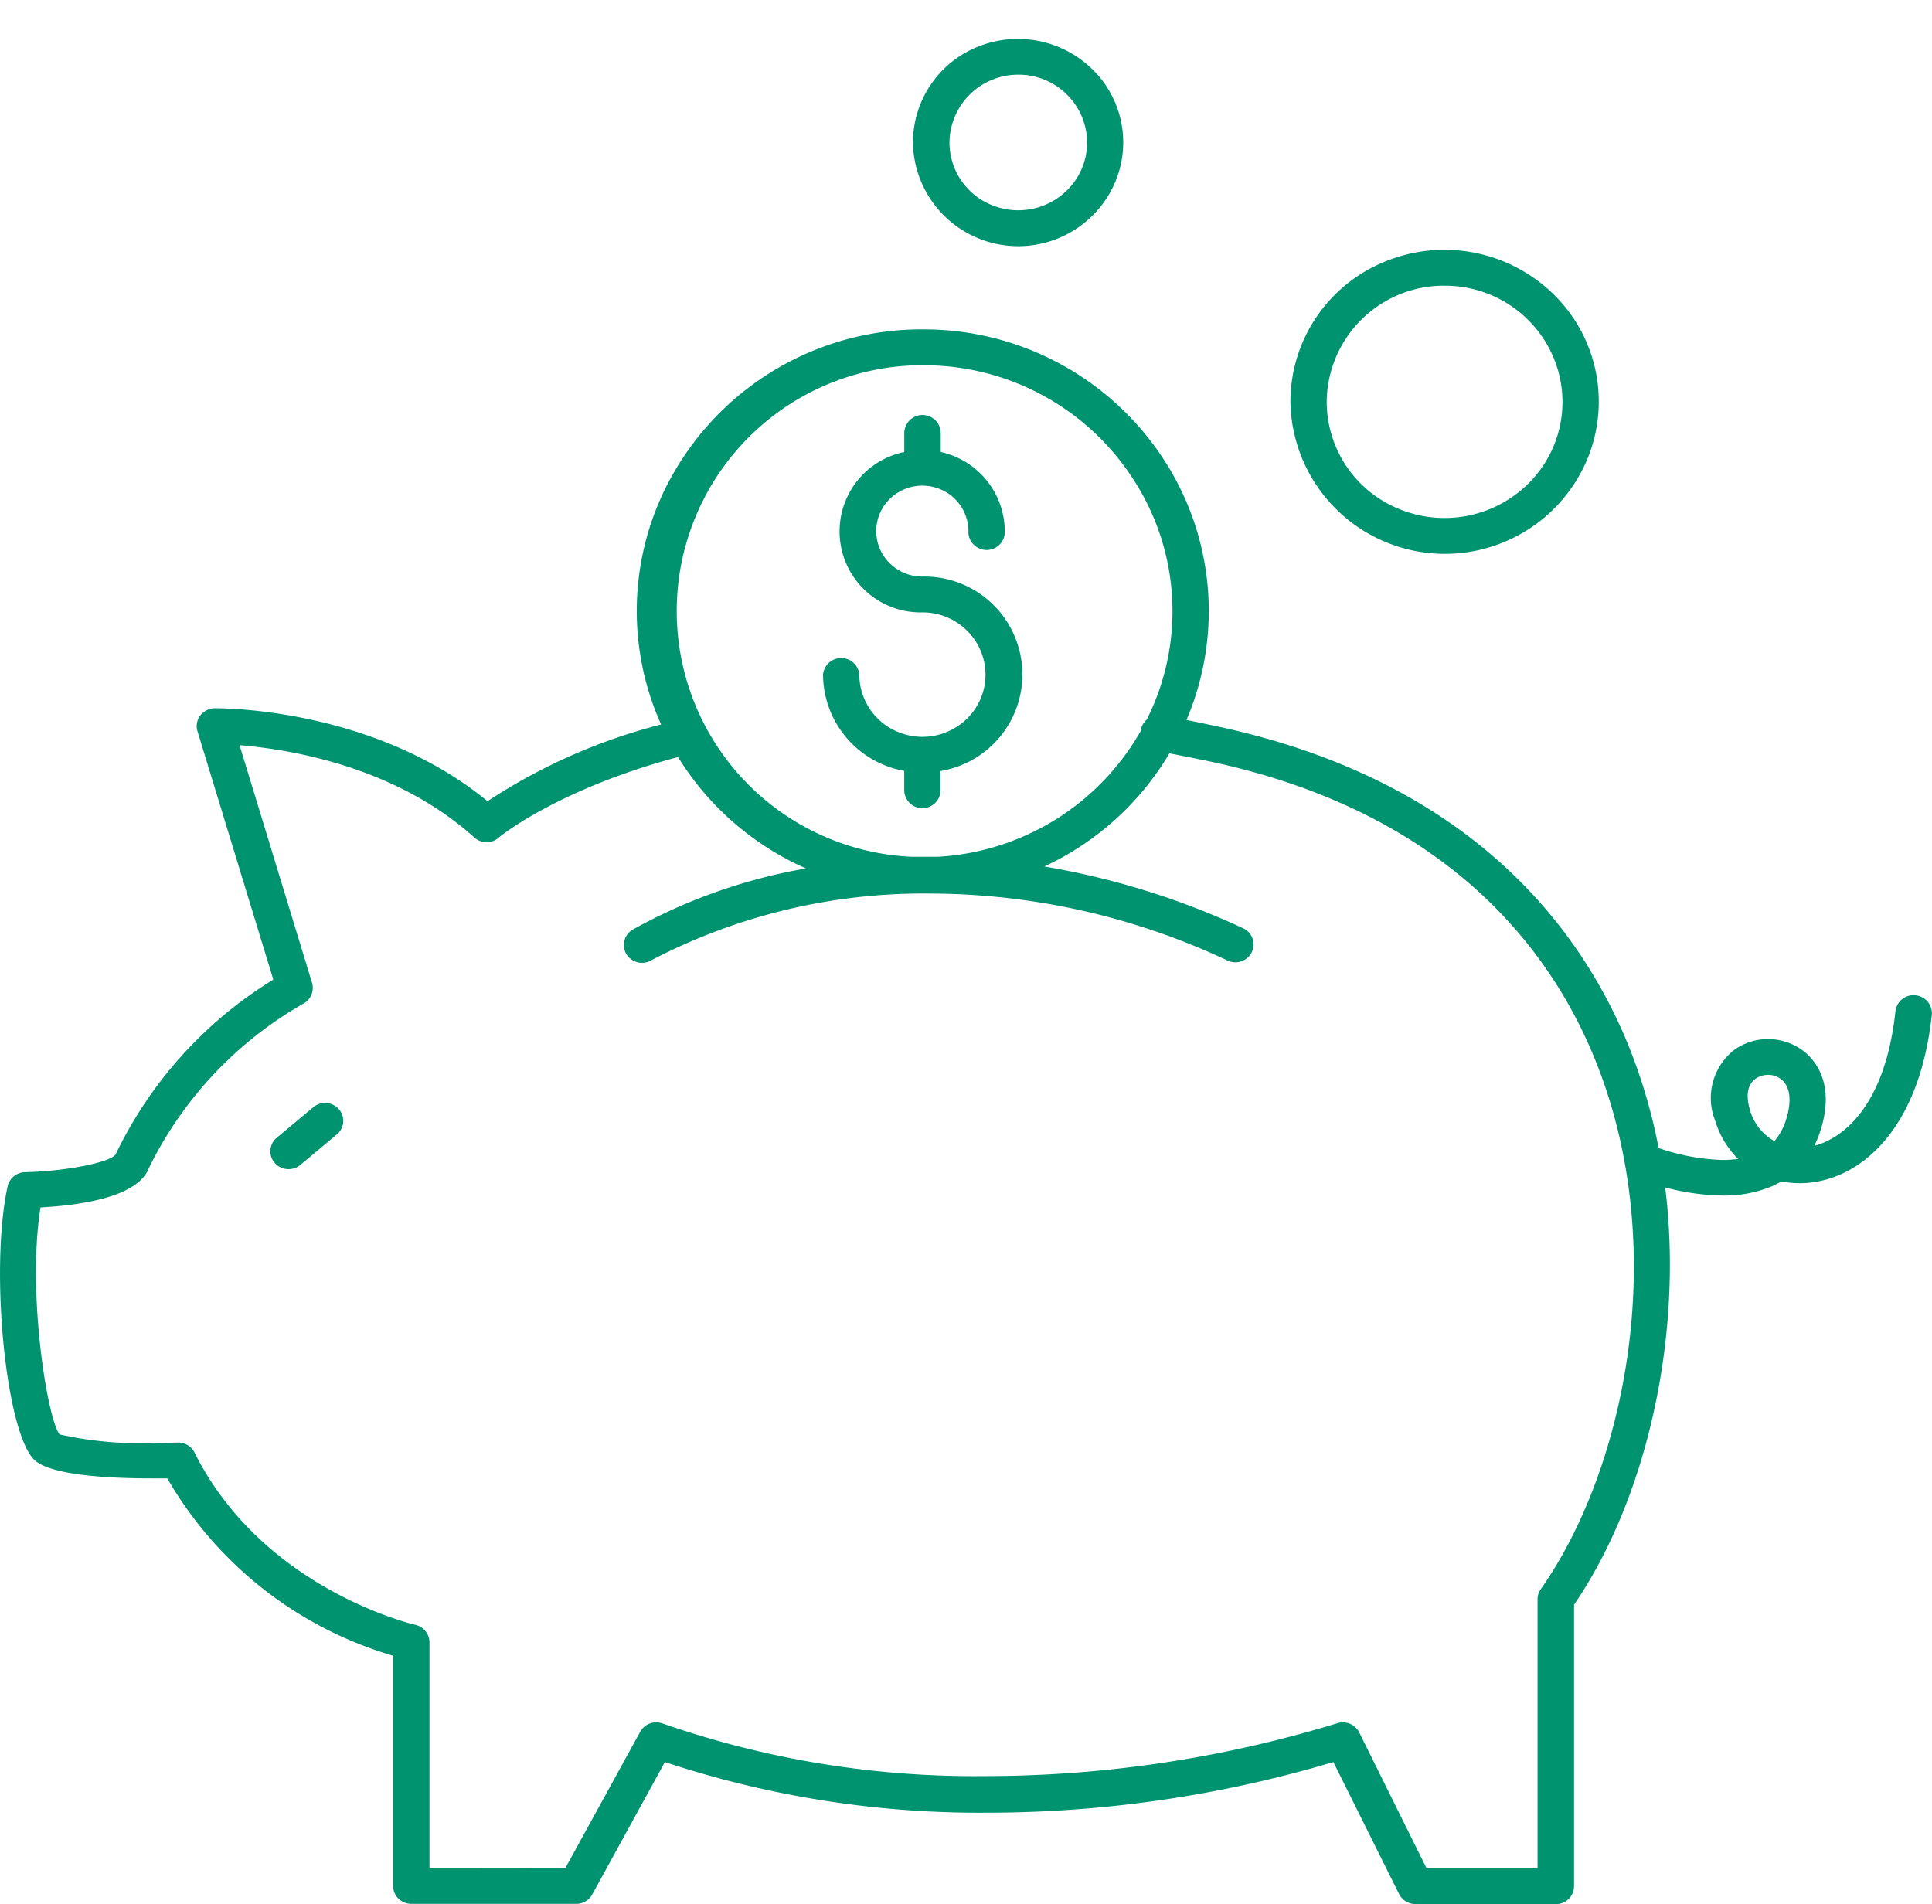 <?xml version="1.0" encoding="UTF-8"?> <svg xmlns="http://www.w3.org/2000/svg" width="95.373" height="94.002" viewBox="0 0 95.373 94.002"><rect width="95.372" height="94" fill="none"></rect><path d="M69.872,92.08h-.011a.906.906,0,0,1-.8-.5l-3.24-6.511a59.914,59.914,0,0,1-17.117,2.5,49.4,49.4,0,0,1-15.883-2.5l-3.587,6.539a.891.891,0,0,1-.787.462H20.3a.9.9,0,0,1-.629-.257.862.862,0,0,1-.265-.627V79.82A19.07,19.07,0,0,1,8.257,71.064l-.114,0c-.207,0-.426,0-.647,0-2.135,0-4.864-.152-5.737-.857C.31,69.041-.53,60.8.375,56.647a.9.9,0,0,1,.855-.7c1.989-.046,4.159-.469,4.471-.867a20.517,20.517,0,0,1,7.79-8.64L9.749,34.182a.864.864,0,0,1,.132-.776.926.926,0,0,1,.715-.363h.039c.8,0,8,.127,13.43,4.59a28.3,28.3,0,0,1,8.569-3.789A13.669,13.669,0,0,1,33.7,20.7,14.1,14.1,0,0,1,45.431,14.34h.129a14.123,14.123,0,0,1,11.709,6.155,13.7,13.7,0,0,1,1.3,13.127c.608.12,1.234.254,1.82.381,12.5,2.771,17.825,10.191,20.093,15.926a27.4,27.4,0,0,1,1.395,4.826,10.589,10.589,0,0,0,3.158.589,5.25,5.25,0,0,0,.765-.053,4.427,4.427,0,0,1-1.123-1.865,3.017,3.017,0,0,1,.958-3.536,2.887,2.887,0,0,1,3.315.018c.536.384,1.7,1.544.912,4a5.484,5.484,0,0,1-.3.737c.79-.2,3.423-1.251,4.006-6.645a.9.9,0,0,1,.891-.793.826.826,0,0,1,.093.007.894.894,0,0,1,.812.962c-.629,5.756-3.551,8.058-6.076,8.294-.15.014-.3.021-.447.021a4.8,4.8,0,0,1-.9-.088l-.032.018c-.122.063-.257.137-.386.2a6.057,6.057,0,0,1-2.368.479h-.1a11.59,11.59,0,0,1-2.854-.4c.9,7.2-.862,15.284-4.5,20.6V91.2a.879.879,0,0,1-.261.624.9.9,0,0,1-.633.261ZM67.094,83.6l3.326,6.712H75.9V77.025a.877.877,0,0,1,.165-.5c4.138-5.883,6.413-16.684,2.75-25.948-2.107-5.34-7.081-12.253-18.809-14.847-.712-.152-1.459-.3-2.278-.462a14.048,14.048,0,0,1-6.18,5.587,38.364,38.364,0,0,1,9.875,3.077.877.877,0,0,1,.372,1.146.9.9,0,0,1-.815.508.992.992,0,0,1-.318-.056,34.626,34.626,0,0,0-14.631-3.338,29.07,29.07,0,0,0-13.866,3.285.906.906,0,0,1-1.234-.278.882.882,0,0,1,.286-1.22,27.222,27.222,0,0,1,8.569-3.028,14.09,14.09,0,0,1-6.316-5.5c-6.012,1.611-8.845,3.966-8.866,3.99a.9.9,0,0,1-1.191-.018c-3.82-3.44-8.9-4.332-11.588-4.558L15.4,46.59a.884.884,0,0,1-.4,1.022A18.937,18.937,0,0,0,7.36,55.72C6.844,57.133,4.159,57.57,2,57.687c-.676,4.2.336,10.452.941,11.206a18.154,18.154,0,0,0,4.792.416c.361,0,.712-.007,1.044-.014H8.8a.894.894,0,0,1,.8.49c3.323,6.659,10.593,8.435,10.9,8.509a.893.893,0,0,1,.7.857V90.314l6.706-.007,3.7-6.74a.9.9,0,0,1,.787-.458.925.925,0,0,1,.308.053,46.9,46.9,0,0,0,15.89,2.6,59.473,59.473,0,0,0,17.389-2.6.941.941,0,0,1,.308-.053A.9.9,0,0,1,67.094,83.6ZM86.675,51.324c-.411.282-.511.842-.279,1.583a2.53,2.53,0,0,0,1.2,1.505,3.016,3.016,0,0,0,.565-1.036c.311-.962.211-1.706-.272-2.044a1.041,1.041,0,0,0-.6-.19A1.107,1.107,0,0,0,86.675,51.324ZM45.545,16.109a12.139,12.139,0,0,0-.54,24.266h1.288a12.312,12.312,0,0,0,10.028-6.229V34.1a.859.859,0,0,1,.283-.49,11.92,11.92,0,0,0-.6-11.777,12.283,12.283,0,0,0-10.45-5.721l-.011,0ZM13.4,55.223a.874.874,0,0,1,.265-.98l1.806-1.509a.909.909,0,0,1,1.262.109.87.87,0,0,1-.107,1.241v0l-1.8,1.505a.917.917,0,0,1-.579.208A.9.9,0,0,1,13.4,55.223Zm31.484-17.53a.876.876,0,0,1-.247-.649v-.909a4.858,4.858,0,0,1-4.009-4.755.9.9,0,0,1,1.792,0v0a3.063,3.063,0,0,0,1.921,2.838,3.138,3.138,0,0,0,3.394-.663,3.036,3.036,0,0,0,.676-3.345,3.109,3.109,0,0,0-2.872-1.9,4,4,0,0,1-.9-7.917v-.927a.9.9,0,0,1,1.8,0v.927A4.026,4.026,0,0,1,49.6,24.3a.89.89,0,0,1-.247.652.9.9,0,0,1-1.3,0,.862.862,0,0,1-.247-.652,2.247,2.247,0,0,0-1.406-2.076,2.3,2.3,0,0,0-2.482.49,2.224,2.224,0,0,0-.49,2.446,2.276,2.276,0,0,0,2.107,1.382v0a4.833,4.833,0,0,1,.891,9.6v.909a.888.888,0,0,1-.243.649.9.9,0,0,1-1.3,0ZM63.7,17.914a7.472,7.472,0,0,1,4.692-6.93,7.7,7.7,0,0,1,8.3,1.625,7.406,7.406,0,0,1,1.649,8.174A7.626,7.626,0,0,1,63.7,17.914ZM71.3,12.182a5.786,5.786,0,0,0-5.808,5.732,5.715,5.715,0,0,0,3.594,5.3,5.88,5.88,0,0,0,6.341-1.244,5.659,5.659,0,0,0,1.255-6.253,5.8,5.8,0,0,0-5.372-3.532l-.011,0ZM45.066,5.115a5.1,5.1,0,0,1,3.2-4.727A5.259,5.259,0,0,1,53.925,1.5a5.038,5.038,0,0,1,1.123,5.573,5.2,5.2,0,0,1-9.982-1.956Zm5.186-3.349a3.385,3.385,0,0,0-3.383,3.349,3.335,3.335,0,0,0,2.1,3.091,3.435,3.435,0,0,0,3.7-.73,3.3,3.3,0,0,0,.73-3.652,3.384,3.384,0,0,0-3.137-2.059l-.011,0Z" transform="translate(0.001 1.922)" fill="#009370"></path></svg> 